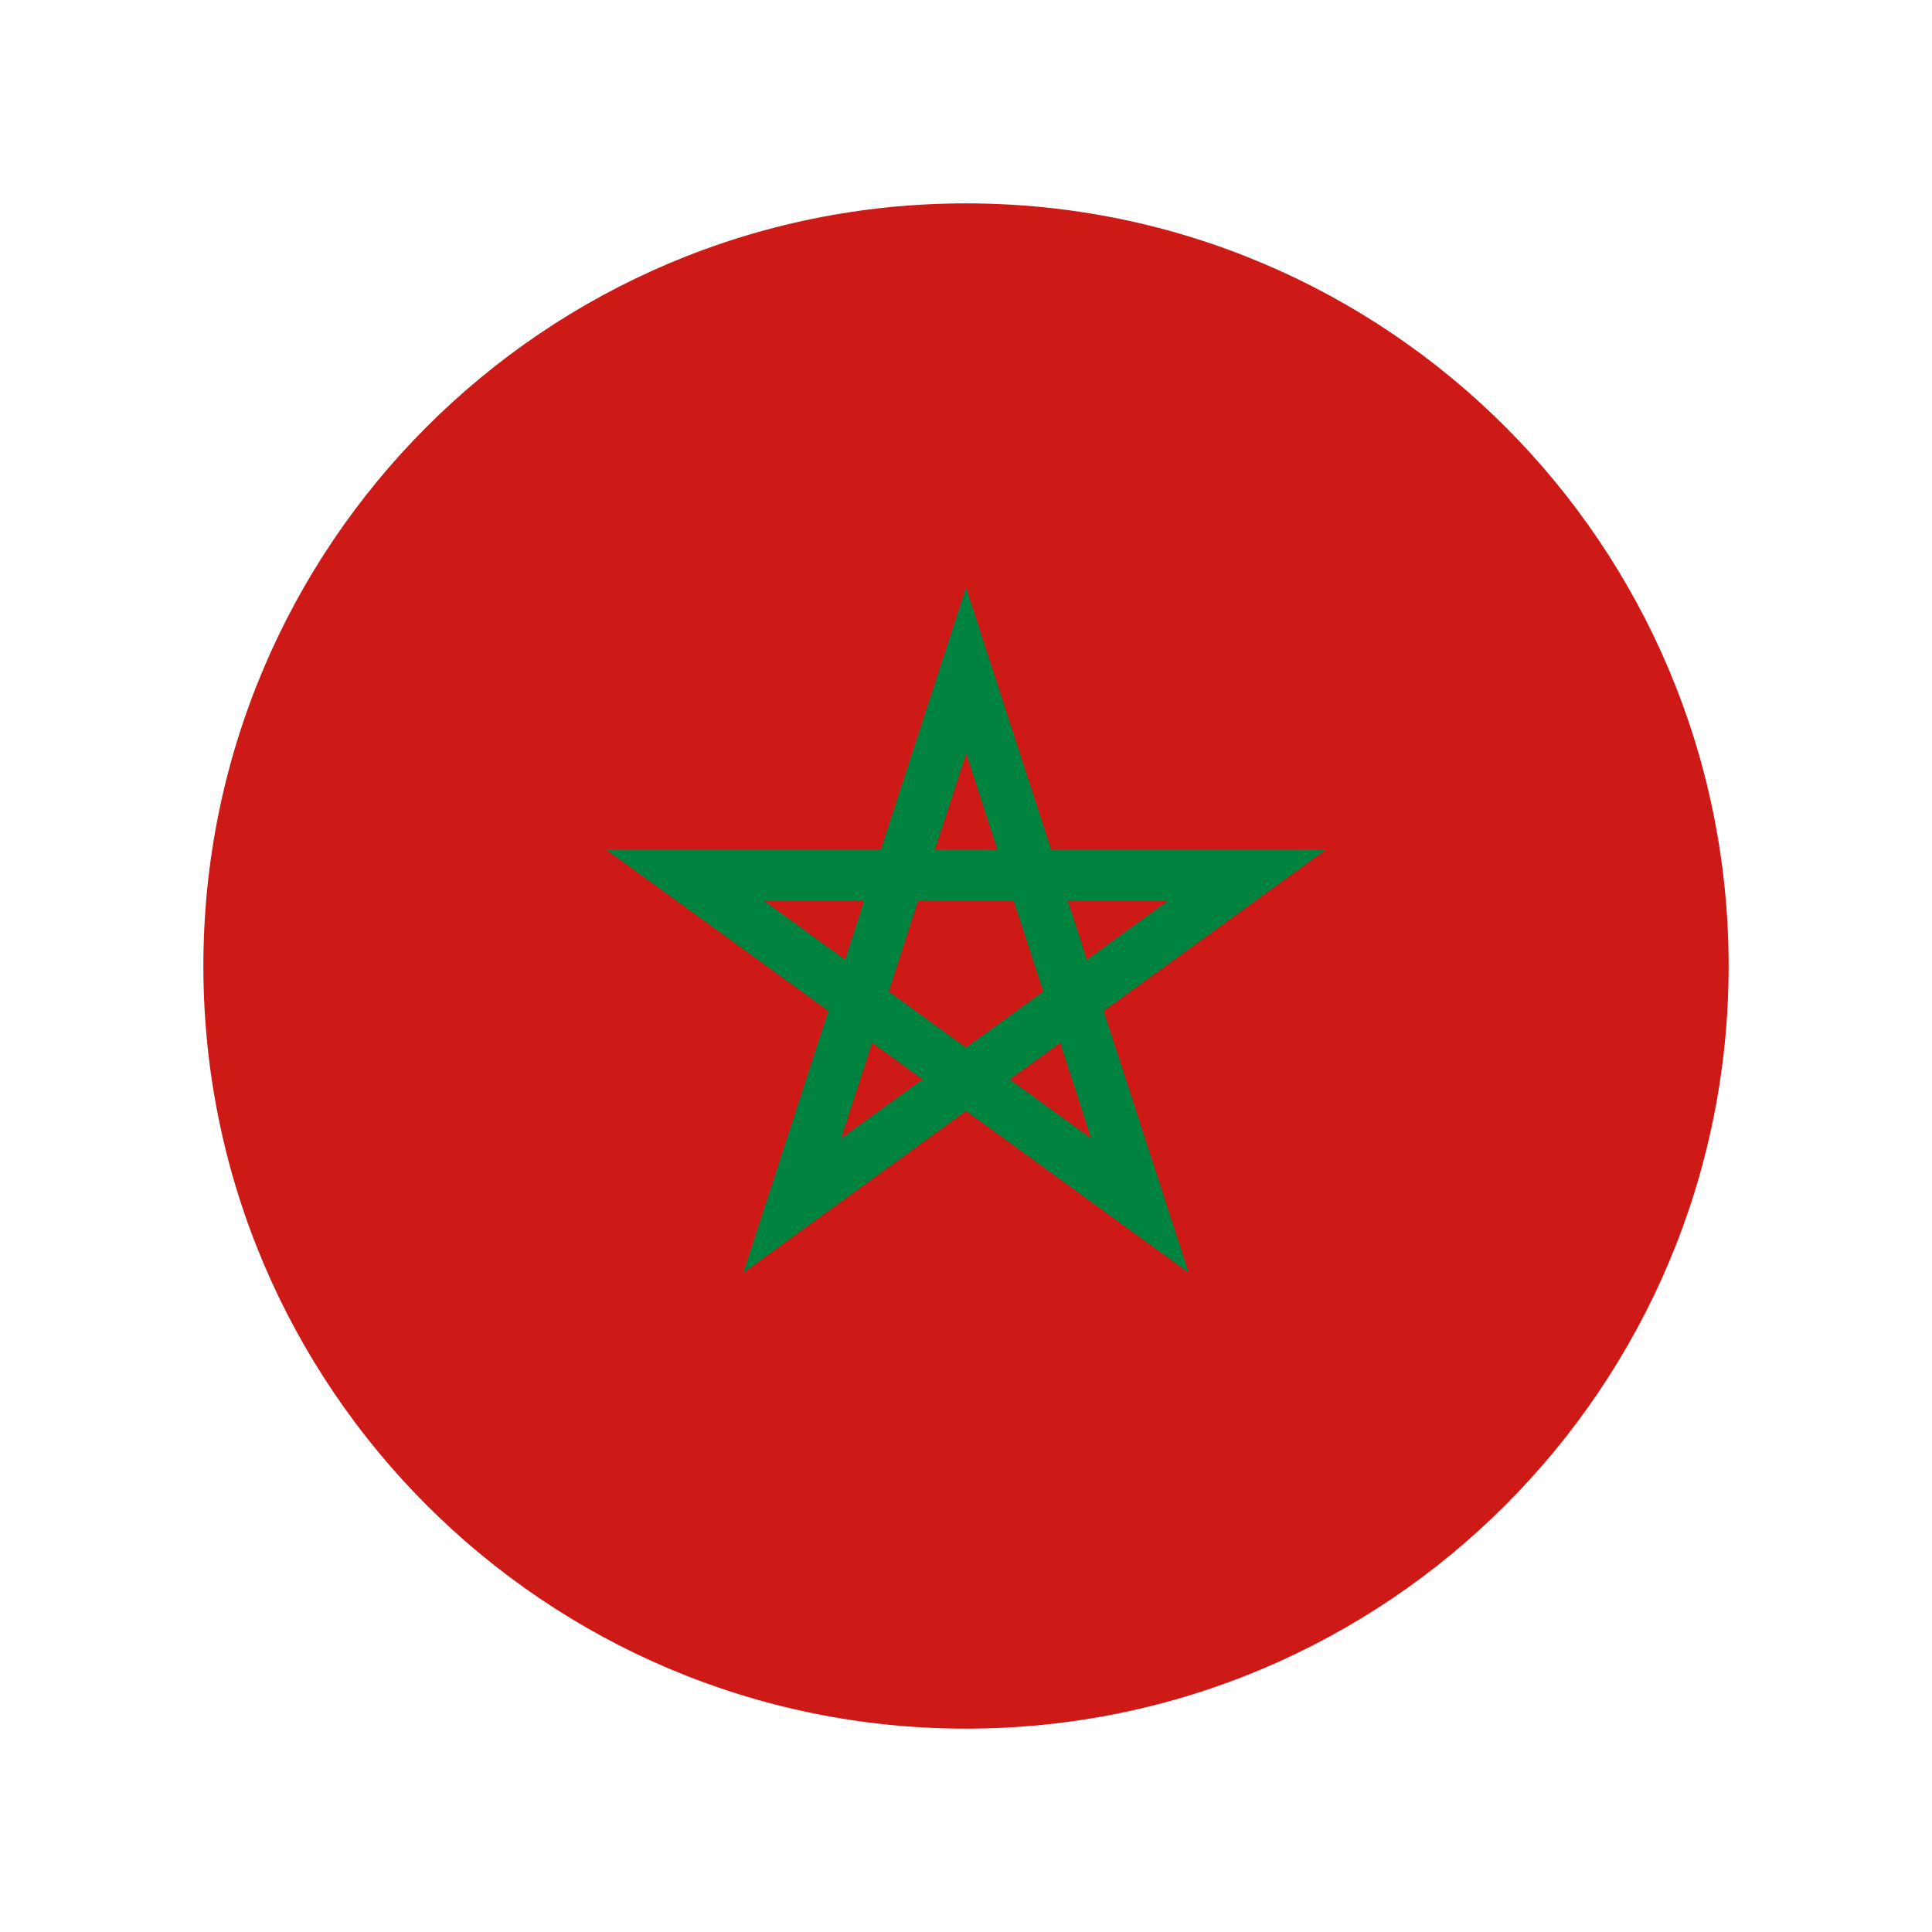 <svg width="38" height="38" viewBox="0 0 38 38" fill="none" xmlns="http://www.w3.org/2000/svg">
<g filter="url(#filter0_d_10290_49458)">
<circle cx="19" cy="19" r="15" fill="white"/>
<path d="M19 34C27.284 34 34 27.284 34 19C34 10.716 27.284 4 19 4C10.716 4 4 10.716 4 19C4 27.284 10.716 34 19 34Z" fill="url(#paint0_linear_10290_49458)"/>
<path d="M14.62 25.032L16.293 19.883L11.914 16.706H17.326L19 11.557L20.673 16.706H26.085L21.706 19.883L23.379 25.032L19 21.85L14.62 25.032ZM19.858 21.229L21.462 22.391L20.852 20.509L19.858 21.229ZM17.152 20.509L16.542 22.391L18.145 21.229L17.152 20.509ZM17.48 19.501L19 20.603L20.519 19.501L19.938 17.713H18.056L17.48 19.501ZM15.022 17.713L16.621 18.875L16.998 17.713H15.022ZM21.378 18.875L22.977 17.713H21L21.378 18.875ZM18.389 16.706H19.615L19.004 14.819L18.389 16.706Z" fill="#00833E"/>
</g>
<defs>
<filter id="filter0_d_10290_49458" x="0" y="0" width="38" height="38" filterUnits="userSpaceOnUse" color-interpolation-filters="sRGB">
<feFlood flood-opacity="0" result="BackgroundImageFix"/>
<feColorMatrix in="SourceAlpha" type="matrix" values="0 0 0 0 0 0 0 0 0 0 0 0 0 0 0 0 0 0 127 0" result="hardAlpha"/>
<feOffset/>
<feGaussianBlur stdDeviation="2"/>
<feComposite in2="hardAlpha" operator="out"/>
<feColorMatrix type="matrix" values="0 0 0 0 0.341 0 0 0 0 0.329 0 0 0 0 0.898 0 0 0 0.25 0"/>
<feBlend mode="normal" in2="BackgroundImageFix" result="effect1_dropShadow_10290_49458"/>
<feBlend mode="normal" in="SourceGraphic" in2="effect1_dropShadow_10290_49458" result="shape"/>
</filter>
<linearGradient id="paint0_linear_10290_49458" x1="4.001" y1="18.999" x2="33.998" y2="18.999" gradientUnits="userSpaceOnUse">
<stop stop-color="#CE1A17"/>
<stop offset="1" stop-color="#CE1A17"/>
</linearGradient>
</defs>
</svg>
